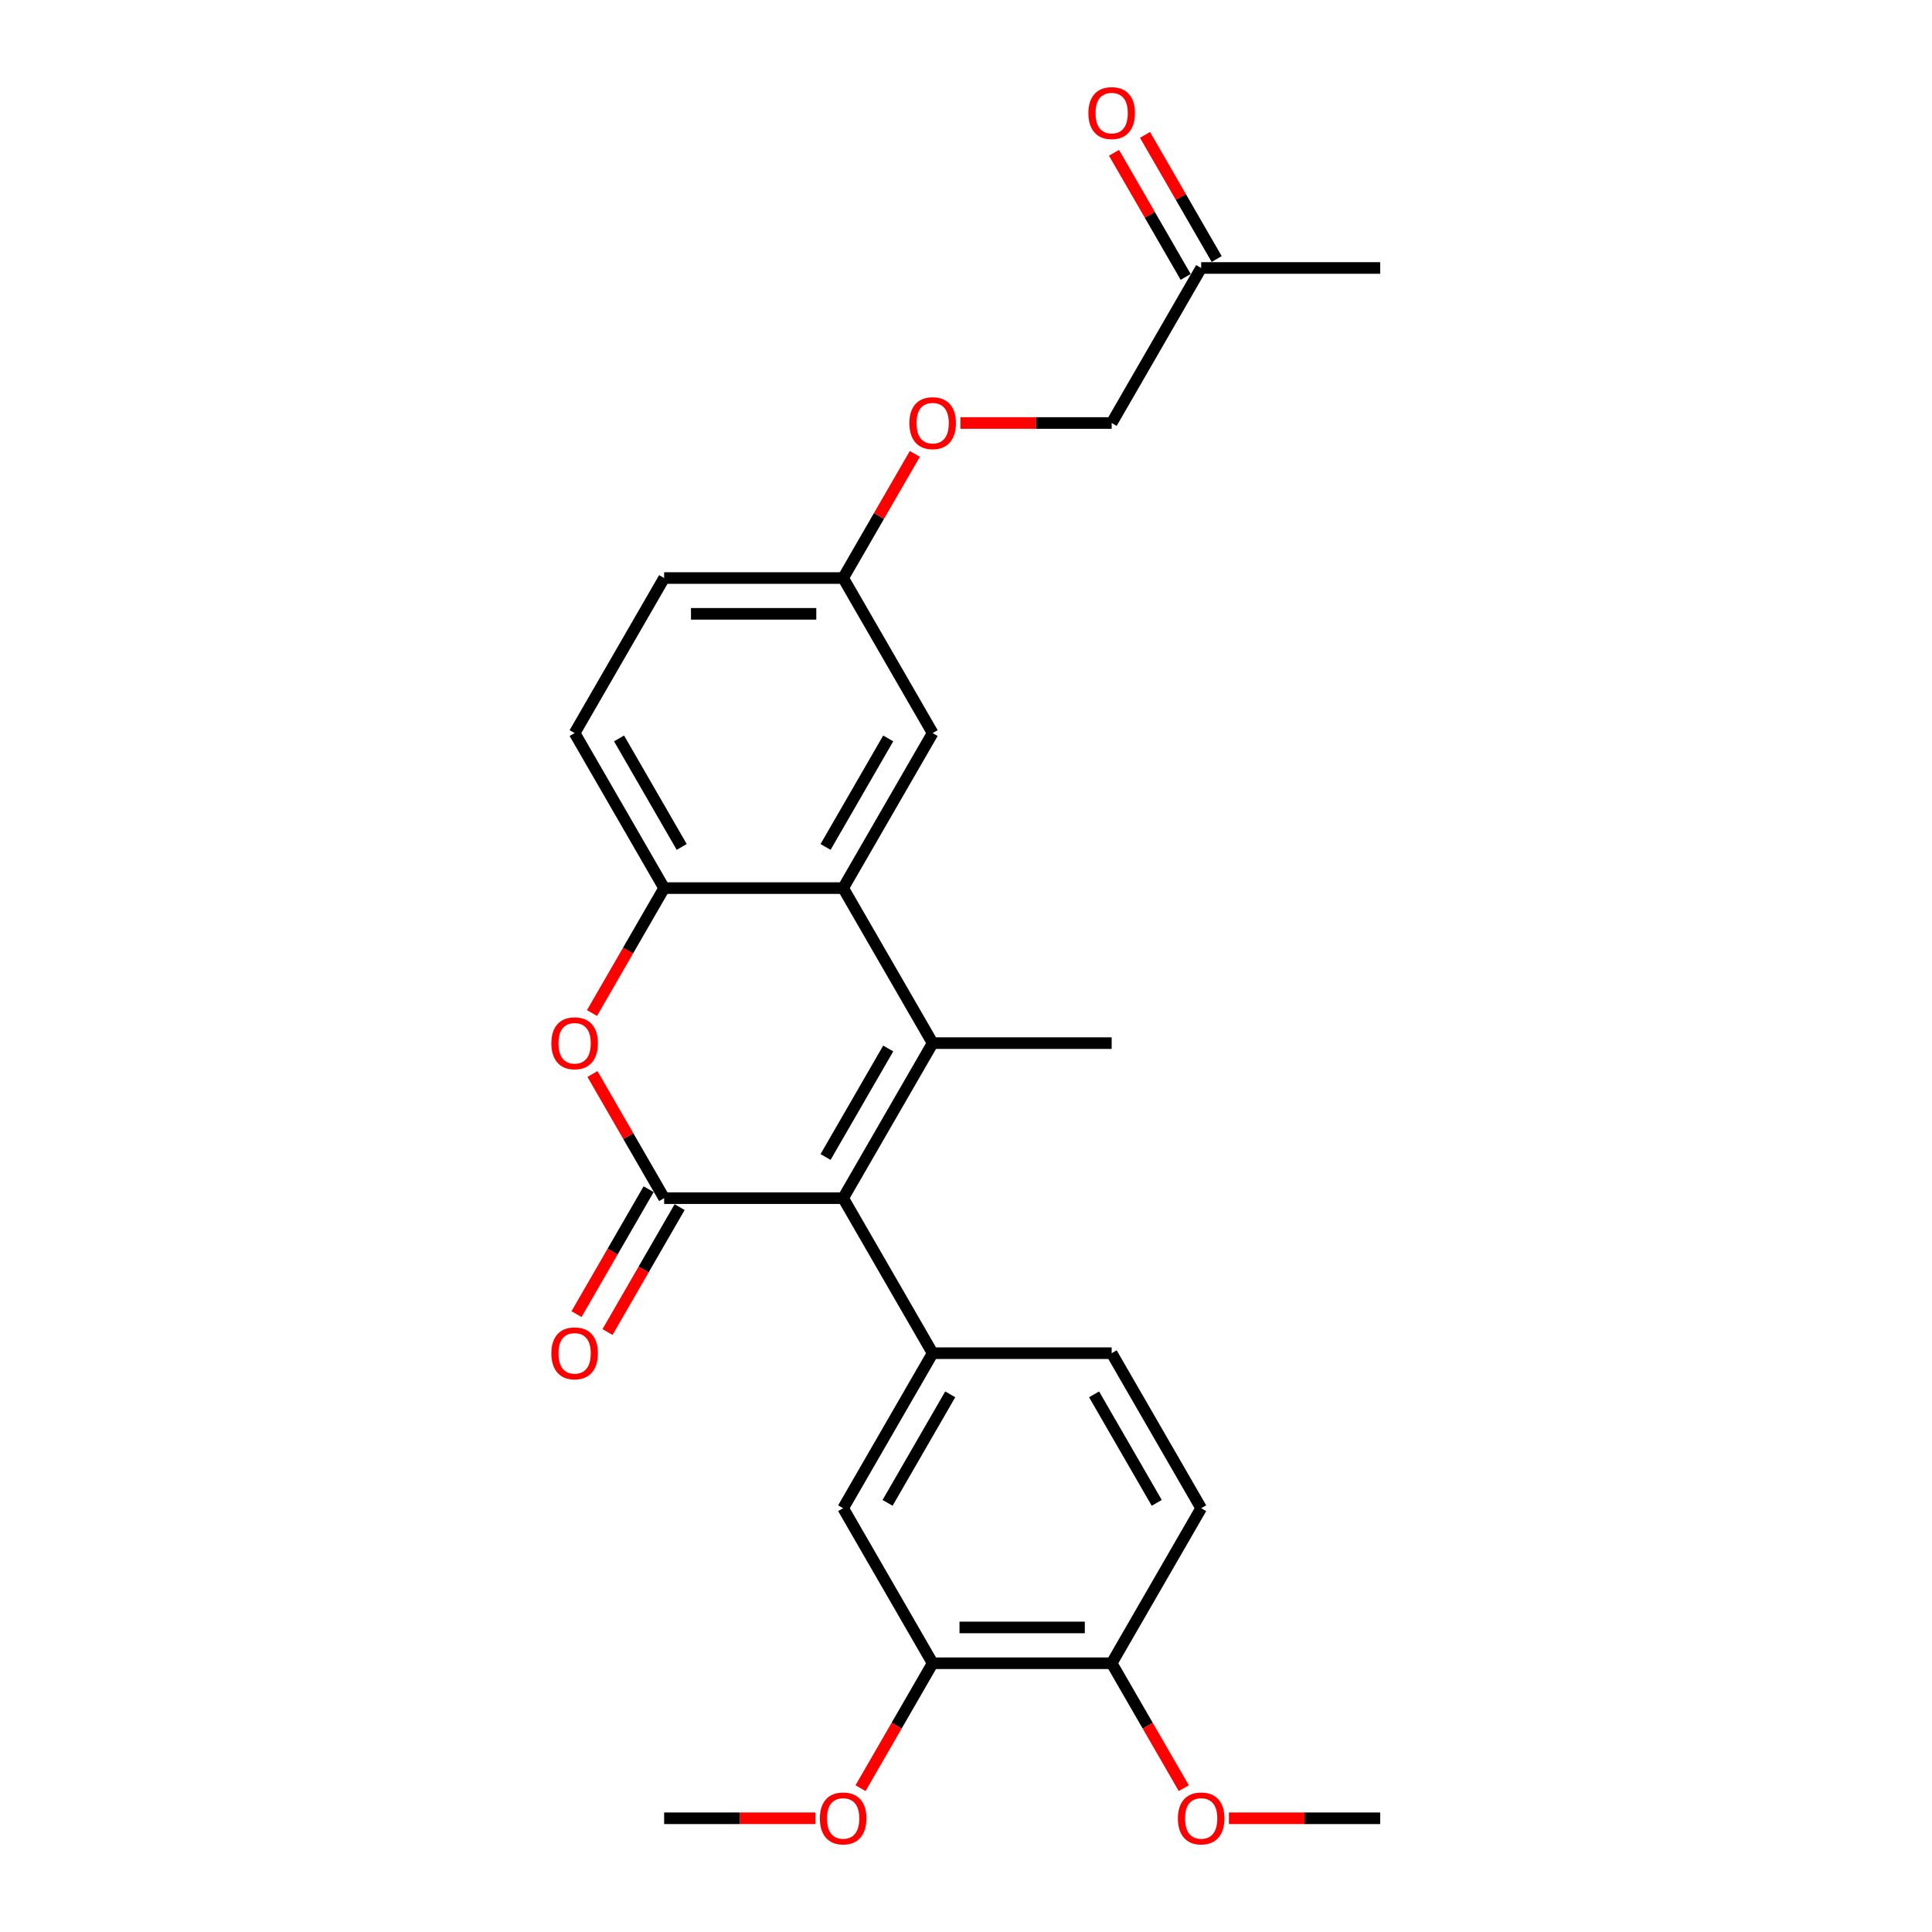 <?xml version='1.0' encoding='iso-8859-1'?>
<svg version='1.1' baseProfile='full'
              xmlns='http://www.w3.org/2000/svg'
                      xmlns:rdkit='http://www.rdkit.org/xml'
                      xmlns:xlink='http://www.w3.org/1999/xlink'
                  xml:space='preserve'
width='1000px' height='1000px' viewBox='0 0 1000 1000'>
<!-- END OF HEADER -->
<rect style='opacity:1.0;fill:#FFFFFF;stroke:none' width='1000' height='1000' x='0' y='0'> </rect>
<path class='bond-0' d='M 436.412,620.165 L 482.74,539.922' style='fill:none;fill-rule:evenodd;stroke:#000000;stroke-width:6px;stroke-linecap:butt;stroke-linejoin:miter;stroke-opacity:1' />
<path class='bond-0' d='M 427.312,598.863 L 459.742,542.693' style='fill:none;fill-rule:evenodd;stroke:#000000;stroke-width:6px;stroke-linecap:butt;stroke-linejoin:miter;stroke-opacity:1' />
<path class='bond-1' d='M 436.412,620.165 L 343.755,620.165' style='fill:none;fill-rule:evenodd;stroke:#000000;stroke-width:6px;stroke-linecap:butt;stroke-linejoin:miter;stroke-opacity:1' />
<path class='bond-4' d='M 436.412,620.165 L 482.74,700.408' style='fill:none;fill-rule:evenodd;stroke:#000000;stroke-width:6px;stroke-linecap:butt;stroke-linejoin:miter;stroke-opacity:1' />
<path class='bond-2' d='M 482.74,539.922 L 436.412,459.679' style='fill:none;fill-rule:evenodd;stroke:#000000;stroke-width:6px;stroke-linecap:butt;stroke-linejoin:miter;stroke-opacity:1' />
<path class='bond-18' d='M 482.74,539.922 L 575.397,539.922' style='fill:none;fill-rule:evenodd;stroke:#000000;stroke-width:6px;stroke-linecap:butt;stroke-linejoin:miter;stroke-opacity:1' />
<path class='bond-3' d='M 343.755,620.165 L 325.207,588.04' style='fill:none;fill-rule:evenodd;stroke:#000000;stroke-width:6px;stroke-linecap:butt;stroke-linejoin:miter;stroke-opacity:1' />
<path class='bond-3' d='M 325.207,588.04 L 306.659,555.914' style='fill:none;fill-rule:evenodd;stroke:#FF0000;stroke-width:6px;stroke-linecap:butt;stroke-linejoin:miter;stroke-opacity:1' />
<path class='bond-8' d='M 335.73,615.532 L 317.065,647.861' style='fill:none;fill-rule:evenodd;stroke:#000000;stroke-width:6px;stroke-linecap:butt;stroke-linejoin:miter;stroke-opacity:1' />
<path class='bond-8' d='M 317.065,647.861 L 298.4,680.191' style='fill:none;fill-rule:evenodd;stroke:#FF0000;stroke-width:6px;stroke-linecap:butt;stroke-linejoin:miter;stroke-opacity:1' />
<path class='bond-8' d='M 351.779,624.798 L 333.114,657.127' style='fill:none;fill-rule:evenodd;stroke:#000000;stroke-width:6px;stroke-linecap:butt;stroke-linejoin:miter;stroke-opacity:1' />
<path class='bond-8' d='M 333.114,657.127 L 314.448,689.456' style='fill:none;fill-rule:evenodd;stroke:#FF0000;stroke-width:6px;stroke-linecap:butt;stroke-linejoin:miter;stroke-opacity:1' />
<path class='bond-9' d='M 436.412,459.679 L 482.74,379.435' style='fill:none;fill-rule:evenodd;stroke:#000000;stroke-width:6px;stroke-linecap:butt;stroke-linejoin:miter;stroke-opacity:1' />
<path class='bond-9' d='M 427.312,438.376 L 459.742,382.206' style='fill:none;fill-rule:evenodd;stroke:#000000;stroke-width:6px;stroke-linecap:butt;stroke-linejoin:miter;stroke-opacity:1' />
<path class='bond-26' d='M 436.412,459.679 L 343.755,459.679' style='fill:none;fill-rule:evenodd;stroke:#000000;stroke-width:6px;stroke-linecap:butt;stroke-linejoin:miter;stroke-opacity:1' />
<path class='bond-5' d='M 306.424,524.337 L 325.089,492.008' style='fill:none;fill-rule:evenodd;stroke:#FF0000;stroke-width:6px;stroke-linecap:butt;stroke-linejoin:miter;stroke-opacity:1' />
<path class='bond-5' d='M 325.089,492.008 L 343.755,459.679' style='fill:none;fill-rule:evenodd;stroke:#000000;stroke-width:6px;stroke-linecap:butt;stroke-linejoin:miter;stroke-opacity:1' />
<path class='bond-6' d='M 482.74,700.408 L 436.412,780.652' style='fill:none;fill-rule:evenodd;stroke:#000000;stroke-width:6px;stroke-linecap:butt;stroke-linejoin:miter;stroke-opacity:1' />
<path class='bond-6' d='M 491.839,721.711 L 459.409,777.881' style='fill:none;fill-rule:evenodd;stroke:#000000;stroke-width:6px;stroke-linecap:butt;stroke-linejoin:miter;stroke-opacity:1' />
<path class='bond-10' d='M 482.74,700.408 L 575.397,700.408' style='fill:none;fill-rule:evenodd;stroke:#000000;stroke-width:6px;stroke-linecap:butt;stroke-linejoin:miter;stroke-opacity:1' />
<path class='bond-12' d='M 343.755,459.679 L 297.426,379.435' style='fill:none;fill-rule:evenodd;stroke:#000000;stroke-width:6px;stroke-linecap:butt;stroke-linejoin:miter;stroke-opacity:1' />
<path class='bond-12' d='M 352.854,438.376 L 320.424,382.206' style='fill:none;fill-rule:evenodd;stroke:#000000;stroke-width:6px;stroke-linecap:butt;stroke-linejoin:miter;stroke-opacity:1' />
<path class='bond-7' d='M 436.412,780.652 L 482.74,860.895' style='fill:none;fill-rule:evenodd;stroke:#000000;stroke-width:6px;stroke-linecap:butt;stroke-linejoin:miter;stroke-opacity:1' />
<path class='bond-21' d='M 482.74,860.895 L 464.075,893.224' style='fill:none;fill-rule:evenodd;stroke:#000000;stroke-width:6px;stroke-linecap:butt;stroke-linejoin:miter;stroke-opacity:1' />
<path class='bond-21' d='M 464.075,893.224 L 445.409,925.553' style='fill:none;fill-rule:evenodd;stroke:#FF0000;stroke-width:6px;stroke-linecap:butt;stroke-linejoin:miter;stroke-opacity:1' />
<path class='bond-27' d='M 482.74,860.895 L 575.397,860.895' style='fill:none;fill-rule:evenodd;stroke:#000000;stroke-width:6px;stroke-linecap:butt;stroke-linejoin:miter;stroke-opacity:1' />
<path class='bond-27' d='M 496.639,842.364 L 561.498,842.364' style='fill:none;fill-rule:evenodd;stroke:#000000;stroke-width:6px;stroke-linecap:butt;stroke-linejoin:miter;stroke-opacity:1' />
<path class='bond-15' d='M 482.74,379.435 L 436.412,299.192' style='fill:none;fill-rule:evenodd;stroke:#000000;stroke-width:6px;stroke-linecap:butt;stroke-linejoin:miter;stroke-opacity:1' />
<path class='bond-13' d='M 575.397,700.408 L 621.725,780.652' style='fill:none;fill-rule:evenodd;stroke:#000000;stroke-width:6px;stroke-linecap:butt;stroke-linejoin:miter;stroke-opacity:1' />
<path class='bond-13' d='M 566.298,721.711 L 598.728,777.881' style='fill:none;fill-rule:evenodd;stroke:#000000;stroke-width:6px;stroke-linecap:butt;stroke-linejoin:miter;stroke-opacity:1' />
<path class='bond-11' d='M 575.397,860.895 L 621.725,780.652' style='fill:none;fill-rule:evenodd;stroke:#000000;stroke-width:6px;stroke-linecap:butt;stroke-linejoin:miter;stroke-opacity:1' />
<path class='bond-22' d='M 575.397,860.895 L 594.062,893.224' style='fill:none;fill-rule:evenodd;stroke:#000000;stroke-width:6px;stroke-linecap:butt;stroke-linejoin:miter;stroke-opacity:1' />
<path class='bond-22' d='M 594.062,893.224 L 612.728,925.553' style='fill:none;fill-rule:evenodd;stroke:#FF0000;stroke-width:6px;stroke-linecap:butt;stroke-linejoin:miter;stroke-opacity:1' />
<path class='bond-20' d='M 297.426,379.435 L 343.755,299.192' style='fill:none;fill-rule:evenodd;stroke:#000000;stroke-width:6px;stroke-linecap:butt;stroke-linejoin:miter;stroke-opacity:1' />
<path class='bond-14' d='M 576.606,79.088 L 595.154,111.213' style='fill:none;fill-rule:evenodd;stroke:#FF0000;stroke-width:6px;stroke-linecap:butt;stroke-linejoin:miter;stroke-opacity:1' />
<path class='bond-14' d='M 595.154,111.213 L 613.701,143.338' style='fill:none;fill-rule:evenodd;stroke:#000000;stroke-width:6px;stroke-linecap:butt;stroke-linejoin:miter;stroke-opacity:1' />
<path class='bond-14' d='M 592.655,69.822 L 611.202,101.947' style='fill:none;fill-rule:evenodd;stroke:#FF0000;stroke-width:6px;stroke-linecap:butt;stroke-linejoin:miter;stroke-opacity:1' />
<path class='bond-14' d='M 611.202,101.947 L 629.75,134.072' style='fill:none;fill-rule:evenodd;stroke:#000000;stroke-width:6px;stroke-linecap:butt;stroke-linejoin:miter;stroke-opacity:1' />
<path class='bond-17' d='M 436.412,299.192 L 454.959,267.067' style='fill:none;fill-rule:evenodd;stroke:#000000;stroke-width:6px;stroke-linecap:butt;stroke-linejoin:miter;stroke-opacity:1' />
<path class='bond-17' d='M 454.959,267.067 L 473.507,234.941' style='fill:none;fill-rule:evenodd;stroke:#FF0000;stroke-width:6px;stroke-linecap:butt;stroke-linejoin:miter;stroke-opacity:1' />
<path class='bond-28' d='M 436.412,299.192 L 343.755,299.192' style='fill:none;fill-rule:evenodd;stroke:#000000;stroke-width:6px;stroke-linecap:butt;stroke-linejoin:miter;stroke-opacity:1' />
<path class='bond-28' d='M 422.513,317.723 L 357.653,317.723' style='fill:none;fill-rule:evenodd;stroke:#000000;stroke-width:6px;stroke-linecap:butt;stroke-linejoin:miter;stroke-opacity:1' />
<path class='bond-16' d='M 621.725,138.705 L 575.397,218.949' style='fill:none;fill-rule:evenodd;stroke:#000000;stroke-width:6px;stroke-linecap:butt;stroke-linejoin:miter;stroke-opacity:1' />
<path class='bond-23' d='M 621.725,138.705 L 714.382,138.705' style='fill:none;fill-rule:evenodd;stroke:#000000;stroke-width:6px;stroke-linecap:butt;stroke-linejoin:miter;stroke-opacity:1' />
<path class='bond-19' d='M 497.102,218.949 L 536.249,218.949' style='fill:none;fill-rule:evenodd;stroke:#FF0000;stroke-width:6px;stroke-linecap:butt;stroke-linejoin:miter;stroke-opacity:1' />
<path class='bond-19' d='M 536.249,218.949 L 575.397,218.949' style='fill:none;fill-rule:evenodd;stroke:#000000;stroke-width:6px;stroke-linecap:butt;stroke-linejoin:miter;stroke-opacity:1' />
<path class='bond-24' d='M 422.05,941.138 L 382.902,941.138' style='fill:none;fill-rule:evenodd;stroke:#FF0000;stroke-width:6px;stroke-linecap:butt;stroke-linejoin:miter;stroke-opacity:1' />
<path class='bond-24' d='M 382.902,941.138 L 343.755,941.138' style='fill:none;fill-rule:evenodd;stroke:#000000;stroke-width:6px;stroke-linecap:butt;stroke-linejoin:miter;stroke-opacity:1' />
<path class='bond-25' d='M 636.087,941.138 L 675.235,941.138' style='fill:none;fill-rule:evenodd;stroke:#FF0000;stroke-width:6px;stroke-linecap:butt;stroke-linejoin:miter;stroke-opacity:1' />
<path class='bond-25' d='M 675.235,941.138 L 714.382,941.138' style='fill:none;fill-rule:evenodd;stroke:#000000;stroke-width:6px;stroke-linecap:butt;stroke-linejoin:miter;stroke-opacity:1' />
<path  class='atom-4' d='M 285.381 539.996
Q 285.381 533.695, 288.494 530.174
Q 291.607 526.653, 297.426 526.653
Q 303.245 526.653, 306.358 530.174
Q 309.471 533.695, 309.471 539.996
Q 309.471 546.371, 306.321 550.003
Q 303.171 553.598, 297.426 553.598
Q 291.644 553.598, 288.494 550.003
Q 285.381 546.408, 285.381 539.996
M 297.426 550.633
Q 301.429 550.633, 303.578 547.964
Q 305.765 545.259, 305.765 539.996
Q 305.765 534.844, 303.578 532.25
Q 301.429 529.618, 297.426 529.618
Q 293.423 529.618, 291.237 532.213
Q 289.087 534.807, 289.087 539.996
Q 289.087 545.296, 291.237 547.964
Q 293.423 550.633, 297.426 550.633
' fill='#FF0000'/>
<path  class='atom-9' d='M 285.381 700.483
Q 285.381 694.182, 288.494 690.661
Q 291.607 687.14, 297.426 687.14
Q 303.245 687.14, 306.358 690.661
Q 309.471 694.182, 309.471 700.483
Q 309.471 706.857, 306.321 710.489
Q 303.171 714.085, 297.426 714.085
Q 291.644 714.085, 288.494 710.489
Q 285.381 706.894, 285.381 700.483
M 297.426 711.12
Q 301.429 711.12, 303.578 708.451
Q 305.765 705.745, 305.765 700.483
Q 305.765 695.331, 303.578 692.736
Q 301.429 690.105, 297.426 690.105
Q 293.423 690.105, 291.237 692.699
Q 289.087 695.294, 289.087 700.483
Q 289.087 705.783, 291.237 708.451
Q 293.423 711.12, 297.426 711.12
' fill='#FF0000'/>
<path  class='atom-15' d='M 563.352 58.536
Q 563.352 52.236, 566.465 48.715
Q 569.578 45.194, 575.397 45.194
Q 581.216 45.194, 584.329 48.715
Q 587.442 52.236, 587.442 58.536
Q 587.442 64.911, 584.292 68.543
Q 581.142 72.138, 575.397 72.138
Q 569.615 72.138, 566.465 68.543
Q 563.352 64.948, 563.352 58.536
M 575.397 69.173
Q 579.4 69.173, 581.549 66.505
Q 583.736 63.799, 583.736 58.536
Q 583.736 53.384, 581.549 50.79
Q 579.4 48.159, 575.397 48.159
Q 571.394 48.159, 569.207 50.753
Q 567.058 53.347, 567.058 58.536
Q 567.058 63.836, 569.207 66.505
Q 571.394 69.173, 575.397 69.173
' fill='#FF0000'/>
<path  class='atom-18' d='M 470.695 219.023
Q 470.695 212.722, 473.808 209.201
Q 476.921 205.68, 482.74 205.68
Q 488.559 205.68, 491.672 209.201
Q 494.785 212.722, 494.785 219.023
Q 494.785 225.398, 491.635 229.03
Q 488.485 232.625, 482.74 232.625
Q 476.958 232.625, 473.808 229.03
Q 470.695 225.435, 470.695 219.023
M 482.74 229.66
Q 486.743 229.66, 488.892 226.991
Q 491.079 224.286, 491.079 219.023
Q 491.079 213.871, 488.892 211.277
Q 486.743 208.645, 482.74 208.645
Q 478.737 208.645, 476.551 211.24
Q 474.401 213.834, 474.401 219.023
Q 474.401 224.323, 476.551 226.991
Q 478.737 229.66, 482.74 229.66
' fill='#FF0000'/>
<path  class='atom-22' d='M 424.366 941.212
Q 424.366 934.912, 427.479 931.391
Q 430.593 927.87, 436.412 927.87
Q 442.23 927.87, 445.344 931.391
Q 448.457 934.912, 448.457 941.212
Q 448.457 947.587, 445.307 951.219
Q 442.156 954.814, 436.412 954.814
Q 430.63 954.814, 427.479 951.219
Q 424.366 947.624, 424.366 941.212
M 436.412 951.849
Q 440.414 951.849, 442.564 949.181
Q 444.751 946.475, 444.751 941.212
Q 444.751 936.061, 442.564 933.466
Q 440.414 930.835, 436.412 930.835
Q 432.409 930.835, 430.222 933.429
Q 428.072 936.024, 428.072 941.212
Q 428.072 946.512, 430.222 949.181
Q 432.409 951.849, 436.412 951.849
' fill='#FF0000'/>
<path  class='atom-23' d='M 609.68 941.212
Q 609.68 934.912, 612.793 931.391
Q 615.907 927.87, 621.725 927.87
Q 627.544 927.87, 630.658 931.391
Q 633.771 934.912, 633.771 941.212
Q 633.771 947.587, 630.621 951.219
Q 627.47 954.814, 621.725 954.814
Q 615.944 954.814, 612.793 951.219
Q 609.68 947.624, 609.68 941.212
M 621.725 951.849
Q 625.728 951.849, 627.878 949.181
Q 630.065 946.475, 630.065 941.212
Q 630.065 936.061, 627.878 933.466
Q 625.728 930.835, 621.725 930.835
Q 617.723 930.835, 615.536 933.429
Q 613.386 936.024, 613.386 941.212
Q 613.386 946.512, 615.536 949.181
Q 617.723 951.849, 621.725 951.849
' fill='#FF0000'/>
</svg>
